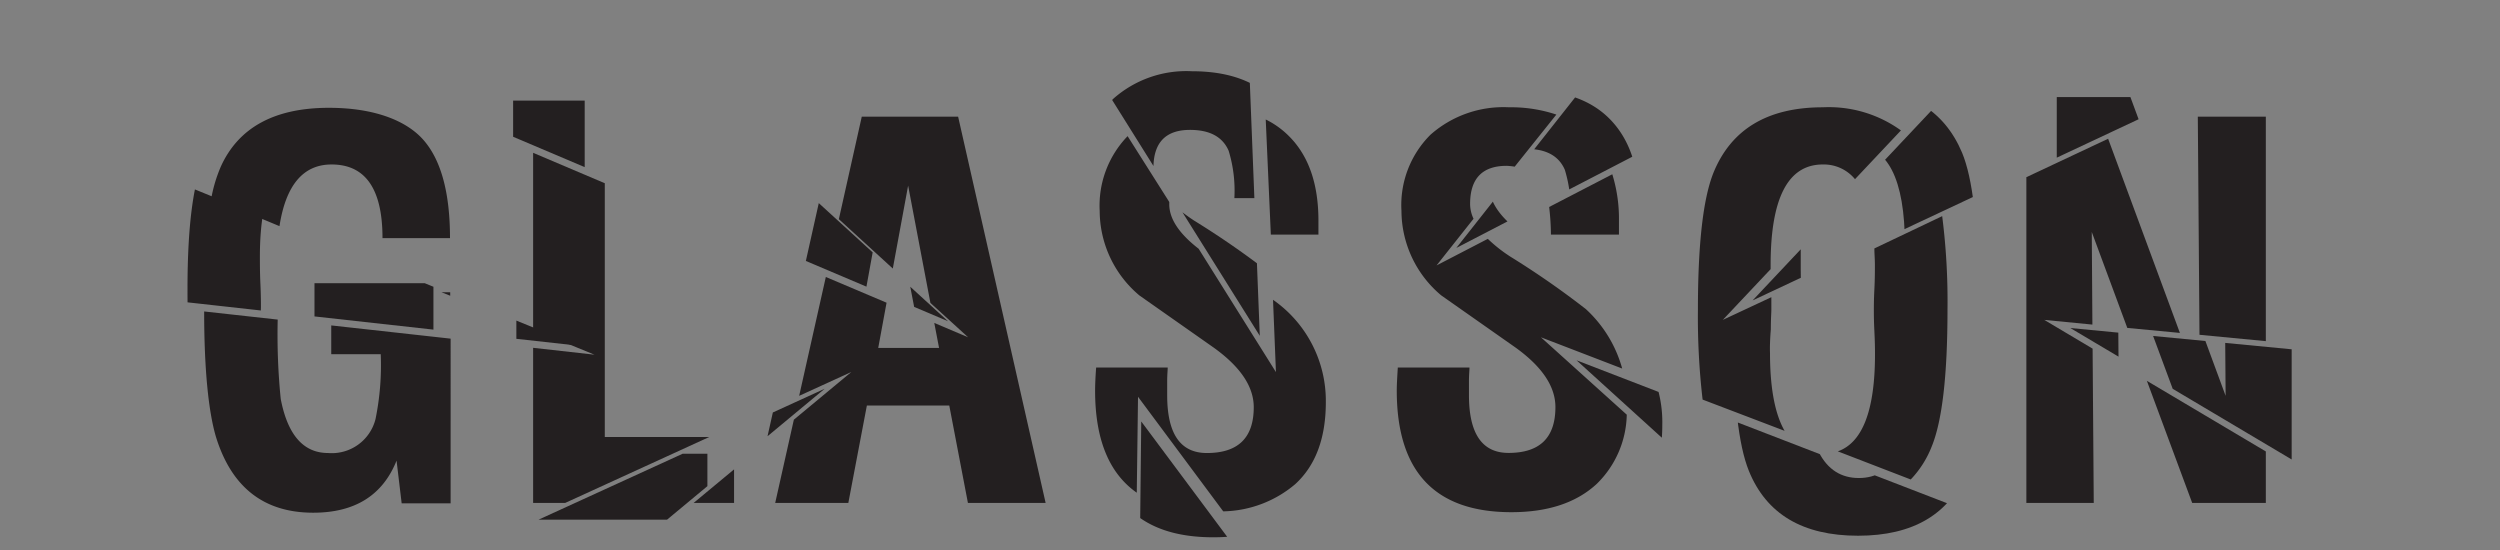 <svg id="Layer_1" data-name="Layer 1" xmlns="http://www.w3.org/2000/svg" xmlns:xlink="http://www.w3.org/1999/xlink" viewBox="0 0 240 52.8"><rect x="0" y="0" width="240" height="52.8" fill="#808080" stroke="none"/><defs><style>.cls-1{fill:none;}.cls-2{clip-path:url(#clip-path);}.cls-3{fill:#231f20;}.cls-4{clip-path:url(#clip-path-2);}.cls-5{clip-path:url(#clip-path-3);}.cls-6{clip-path:url(#clip-path-4);}.cls-7{clip-path:url(#clip-path-5);}.cls-8{clip-path:url(#clip-path-6);}.cls-9{clip-path:url(#clip-path-7);}.cls-10{clip-path:url(#clip-path-8);}.cls-11{clip-path:url(#clip-path-9);}.cls-12{fill:#fff;}</style><clipPath id="clip-path"><polygon class="cls-1" points="230.12 -0.2 195.6 -0.2 168.25 28.84 230.12 -0.2"/></clipPath><clipPath id="clip-path-2"><polygon class="cls-1" points="185.73 0 139.81 23.8 158.59 0 185.73 0"/></clipPath><clipPath id="clip-path-3"><polyline class="cls-1" points="203.8 54.82 177.57 58.39 151.35 34.59"/></clipPath><clipPath id="clip-path-4"><polygon class="cls-1" points="233.5 34.83 198.75 31.49 231.42 50.89 233.5 34.83"/></clipPath><clipPath id="clip-path-5"><polygon class="cls-1" points="0 10.55 55.46 33.18 3.81 27.45 0 10.55"/></clipPath><clipPath id="clip-path-6"><polygon class="cls-1" points="60.03 2.52 91.01 30.84 33.77 6.56 60.03 2.52"/></clipPath><clipPath id="clip-path-7"><polygon class="cls-1" points="79.17 37.32 34.43 57.79 54.52 57.79 79.17 37.32"/></clipPath><clipPath id="clip-path-8"><polygon class="cls-1" points="98.29 -3.94 120.94 32.24 119.45 -5.61 98.29 -3.94"/></clipPath><clipPath id="clip-path-9"><polygon class="cls-1" points="109.56 40.46 109.3 64.5 127.47 64.5 109.56 40.46"/></clipPath></defs><g class="cls-2"><path class="cls-3" d="M189.89,27.86q0,9.49-1.53,13.2-2.54,6.22-10.49,6.23t-10.48-6.23q-1.48-3.7-1.48-13.2t1.48-13.2Q170,8.42,177.87,8.43t10.49,6.23Q189.89,18.36,189.89,27.86Zm-7.07,0c0-.33,0-1,.05-1.95s0-1.76,0-2.35q0-9.64-5-9.65t-5,9.65c0,.59,0,1.37,0,2.35s.05,1.62.05,1.95,0,.92-.05,1.88,0,1.73,0,2.32q0,9.69,5.09,9.69t5-9.59c0-.59,0-1.38,0-2.35S182.82,28.19,182.82,27.86Z"/><path class="cls-3" d="M220.44,46.4h-7.07l-9.64-26,.2,26h-6.48V9.32h7.07l9.6,26-.2-26h6.52Z"/></g><path class="cls-3" d="M179.94,23.85c0,.52.05,1,.05,1.59s0,1.37-.05,2.34-.05,1.63-.05,2,0,1,.05,2S180,33.45,180,34c0,5.4-1.2,8.49-3.57,9.33l7,2.7a9.63,9.63,0,0,0,2-3.13q1.53-3.7,1.53-13.2a64.53,64.53,0,0,0-.51-8.95Z"/><path class="cls-3" d="M170,31.62c0-1,.05-1.59.05-1.88s0-.65,0-1.21l-4.66,2.18,4.59-4.87c0-.13,0-.29,0-.4q0-9.64,5-9.65a3.88,3.88,0,0,1,3.1,1.41l4.41-4.68A11.82,11.82,0,0,0,175,10.3q-7.92,0-10.49,6.24Q163,20.25,163,29.74a68.59,68.59,0,0,0,.45,8.62l7.87,3c-.92-1.61-1.4-4.08-1.4-7.46C169.9,33.35,169.92,32.57,170,31.62Z"/><g class="cls-4"><path class="cls-3" d="M158,36.91q0,5.19-2.94,7.89c-2,1.8-4.69,2.69-8.18,2.69q-11,0-11-11.66c0-.53,0-1.27.1-2.23h6.87c0,.26,0,.69,0,1.29v1.43q0,5.53,3.81,5.54,4.5,0,4.5-4.4c0-2-1.28-3.89-3.86-5.74l-7.12-5a10.63,10.63,0,0,1-3.8-8.11,9.56,9.56,0,0,1,2.79-7.32,10.57,10.57,0,0,1,7.54-2.62q5.19,0,7.91,2.84t2.72,8c0,.59,0,1-.05,1.33h-6.52a13.13,13.13,0,0,0-.55-4.55c-.59-1.35-1.83-2-3.71-2q-3.51,0-3.51,3.66c0,1.64,1.3,3.33,3.91,5a87.72,87.72,0,0,1,7.22,5A11.85,11.85,0,0,1,158,36.91Z"/></g><path class="cls-3" d="M148.89,22.52h6.53c0-.3,0-.74,0-1.34a14.43,14.43,0,0,0-.64-4.45l-6.06,3.14A24.65,24.65,0,0,1,148.89,22.52Z"/><g class="cls-5"><path class="cls-3" d="M159.58,40.8q0,5.19-2.94,7.88t-8.18,2.7q-11,0-11-11.67c0-.53,0-1.27.1-2.23h6.87c0,.27,0,.7,0,1.29V40.2c0,3.7,1.27,5.54,3.81,5.54,3,0,4.5-1.46,4.5-4.4q0-3-3.86-5.73l-7.12-5.05a10.64,10.64,0,0,1-3.81-8.11,9.53,9.53,0,0,1,2.8-7.32,10.59,10.59,0,0,1,7.54-2.62c3.46,0,6.09,1,7.91,2.85s2.72,4.57,2.72,8c0,.59,0,1,0,1.34h-6.53a13.16,13.16,0,0,0-.54-4.55c-.6-1.35-1.83-2-3.71-2q-3.51,0-3.51,3.66,0,2.48,3.91,5a83,83,0,0,1,7.21,5A11.82,11.82,0,0,1,159.58,40.8Z"/><path class="cls-3" d="M190.38,32c0,6.32-.51,10.73-1.53,13.2q-2.52,6.23-10.48,6.23t-10.48-6.23c-1-2.47-1.49-6.88-1.49-13.2s.5-10.73,1.49-13.21q2.56-6.22,10.48-6.23t10.48,6.23Q190.38,22.46,190.38,32Zm-7.07,0c0-.33,0-1,.05-2s0-1.75,0-2.35q0-9.63-5-9.64t-5,9.64c0,.6,0,1.38,0,2.35s.06,1.63.06,2,0,.92-.06,1.87,0,1.74,0,2.33q0,9.69,5.09,9.69t5-9.59c0-.6,0-1.38,0-2.35S183.31,32.28,183.31,32Z"/></g><path class="cls-3" d="M147.93,32.38l7.8,3a12.12,12.12,0,0,0-3.48-5.7A82.22,82.22,0,0,0,145,24.64a14.15,14.15,0,0,1-2.17-1.71l-4.92,2.55L141.46,21a3.34,3.34,0,0,1-.33-1.42q0-3.66,3.51-3.66a6.27,6.27,0,0,1,.77.08l4-5a13.66,13.66,0,0,0-4.54-.7,10.57,10.57,0,0,0-7.54,2.63,9.53,9.53,0,0,0-2.79,7.31,10.63,10.63,0,0,0,3.81,8.11l7.12,5q3.85,2.76,3.85,5.73c0,2.94-1.5,4.4-4.5,4.4-2.53,0-3.8-1.84-3.8-5.54V36.56c0-.59.05-1,.05-1.28h-6.88c-.06.95-.1,1.69-.1,2.22q0,11.67,11,11.67c3.5,0,6.22-.9,8.18-2.7a9.54,9.54,0,0,0,2.9-6.66Z"/><g class="cls-6"><path class="cls-3" d="M220,49.06h-7.07l-9.64-26,.2,26H197V12h7.07l9.59,26-.2-26H220Z"/></g><polygon class="cls-3" points="196.25 30.71 200.87 31.16 200.81 22.27 204.22 31.48 209.27 31.96 202.38 13.32 194.53 17.01 194.53 48.28 201 48.28 200.89 33.47 196.25 30.71"/><polygon class="cls-3" points="217.52 32.75 217.52 11.2 210.99 11.2 211.15 32.14 217.52 32.75"/><polygon class="cls-3" points="206.1 36.56 210.45 48.28 217.52 48.28 217.52 43.34 206.1 36.56"/><g class="cls-7"><path class="cls-3" d="M41.61,47.41H36.92l-.5-4.1q-1.92,5-8,5-7.12,0-9.34-7.31C18.35,38.45,18,34,18,27.73q0-9,1.63-12.6Q22.18,9.49,30,9.49q6.38,0,9.1,3.11,2.52,2.93,2.52,9.4H35.14c0-4.72-1.64-7.07-4.9-7.07q-5.29,0-5.29,9.69c0,.66,0,1.54.05,2.64s.05,1.84.05,2.2a64,64,0,0,0,.3,8c.65,3.46,2.17,5.19,4.54,5.19a4.34,4.34,0,0,0,4.55-3.27,25.7,25.7,0,0,0,.5-6.23H30.19V27.19H41.61Z"/><path class="cls-3" d="M68.86,47.41H49.57V10.33h6.88V41.08H68.86Z"/></g><polygon class="cls-3" points="43.22 28.39 43.22 28.06 42.39 28.06 43.22 28.39"/><path class="cls-3" d="M31.8,31.24V34h4.75a25.76,25.76,0,0,1-.5,6.23,4.33,4.33,0,0,1-4.55,3.26q-3.55,0-4.55-5.19a61.56,61.56,0,0,1-.29-7.62l-7.06-.78c0,5.6.42,9.6,1.12,12q2.24,7.32,9.35,7.32,6,0,8-5l.49,4.1h4.7V32.51Z"/><path class="cls-3" d="M26.83,21.71c.61-3.93,2.27-5.92,5-5.92q4.89,0,4.89,7.07h6.48c0-4.31-.84-7.45-2.52-9.39s-4.84-3.12-9.1-3.12q-7.82,0-10.38,5.64a14.08,14.08,0,0,0-.91,3Z"/><g class="cls-8"><path class="cls-3" d="M68.54,46.74H49.26V9.66h6.87V40.41H68.54Z"/><path class="cls-3" d="M98.46,46.74H91l-1.78-9.35H81.3l-1.78,9.35h-7L80.8,9.66h9.25ZM88.22,31.86l-3-15.58L82.39,31.86Z"/></g><g class="cls-9"><path class="cls-3" d="M67.91,49.89H48.63V12.8H55.5V43.56H67.91Z"/><path class="cls-3" d="M97.82,49.89H90.36l-1.78-9.35H80.67l-1.78,9.35h-7l8.3-37.09h9.25ZM87.59,35l-3-15.57L81.75,35Z"/></g><polygon class="cls-3" points="68.09 41.95 58.06 41.95 58.06 17.59 51.18 14.67 51.18 31.64 57.07 34.05 51.18 33.39 51.18 48.28 54.26 48.28 68.09 41.95"/><polygon class="cls-3" points="66.59 48.28 70.47 48.28 70.47 45.06 66.59 48.28"/><polygon class="cls-3" points="91.98 11.2 82.73 11.2 80.53 21.04 85.71 25.78 87.18 17.82 89.32 29.08 92.94 32.38 89.69 31 90.15 33.4 84.31 33.4 85.11 29.06 79.28 26.59 76.72 38 81.73 35.71 76.21 40.29 74.42 48.28 81.44 48.28 83.22 38.93 91.13 38.93 92.92 48.28 100.38 48.28 91.98 11.2"/><g class="cls-10"><path class="cls-3" d="M125.73,35.12q0,5.19-2.94,7.89t-8.18,2.69q-11,0-11-11.67c0-.52,0-1.27.1-2.22h6.87c0,.26,0,.69,0,1.28v1.44q0,5.53,3.81,5.53c3,0,4.5-1.46,4.5-4.4,0-2-1.28-3.89-3.86-5.73l-7.12-5.05a10.65,10.65,0,0,1-3.8-8.1,9.53,9.53,0,0,1,2.79-7.32,10.57,10.57,0,0,1,7.54-2.62c3.46,0,6.1.94,7.91,2.84s2.72,4.57,2.72,8c0,.6,0,1-.05,1.34h-6.52a13.1,13.1,0,0,0-.55-4.55c-.59-1.35-1.83-2-3.71-2q-3.51,0-3.51,3.66,0,2.48,3.91,5.05a82.57,82.57,0,0,1,7.22,5A11.85,11.85,0,0,1,125.73,35.12Z"/></g><path class="cls-3" d="M122,22.52h4.57c0-.3,0-.74,0-1.34q0-5.19-2.72-8a8.31,8.31,0,0,0-2.34-1.71Z"/><g class="cls-11"><path class="cls-12" d="M43.53,50.64H38.84l-.5-4.1q-1.92,5-8,5-7.12,0-9.35-7.31Q19.91,40.41,19.9,31q0-9,1.63-12.6c1.71-3.76,5.18-5.64,10.38-5.64q6.39,0,9.1,3.11,2.52,2.93,2.52,9.4H37.06c0-4.72-1.64-7.07-4.9-7.07q-5.29,0-5.29,9.69c0,.66,0,1.54.05,2.64s0,1.84,0,2.2a64,64,0,0,0,.3,8q1,5.19,4.54,5.19a4.33,4.33,0,0,0,4.55-3.27,25.7,25.7,0,0,0,.5-6.23H32.11V30.42H43.53Z"/><path class="cls-12" d="M70.78,50.64H51.49V13.56h6.88V44.31H70.78Z"/><path class="cls-12" d="M100.69,50.64H93.23L91.45,41.3H83.54l-1.79,9.34h-7L83,13.56h9.25ZM90.46,35.76l-3-15.58L84.62,35.76Z"/><path class="cls-3" d="M127.59,41q0,5.19-2.94,7.89c-2,1.8-4.69,2.69-8.18,2.69q-11,0-11-11.67c0-.52,0-1.26.1-2.22h6.87c0,.26,0,.69,0,1.28v1.44q0,5.53,3.81,5.54,4.5,0,4.5-4.4,0-3-3.86-5.74l-7.12-5a10.64,10.64,0,0,1-3.81-8.11,9.53,9.53,0,0,1,2.8-7.32,10.55,10.55,0,0,1,7.54-2.62q5.19,0,7.91,2.84t2.72,8c0,.59,0,1-.05,1.33h-6.53a13.2,13.2,0,0,0-.54-4.55c-.59-1.35-1.83-2-3.71-2q-3.51,0-3.51,3.65,0,2.47,3.91,5.05a85.07,85.07,0,0,1,7.22,5A11.85,11.85,0,0,1,127.59,41Z"/><path class="cls-3" d="M156.47,41q0,5.19-2.94,7.89c-2,1.8-4.69,2.69-8.19,2.69q-11,0-11-11.67c0-.52,0-1.26.1-2.22h6.88c0,.26,0,.69-.05,1.28v1.44q0,5.53,3.8,5.54,4.5,0,4.5-4.4,0-3-3.85-5.74l-7.12-5a10.64,10.64,0,0,1-3.81-8.11,9.56,9.56,0,0,1,2.79-7.32,10.59,10.59,0,0,1,7.55-2.62c3.46,0,6.09.95,7.91,2.84s2.72,4.58,2.72,8c0,.59,0,1-.05,1.33H149.2a12.89,12.89,0,0,0-.55-4.55c-.59-1.35-1.82-2-3.7-2q-3.51,0-3.51,3.65,0,2.47,3.9,5.05a83.24,83.24,0,0,1,7.22,5A11.86,11.86,0,0,1,156.47,41Z"/><path class="cls-12" d="M187.27,32.1q0,9.49-1.53,13.2-2.52,6.24-10.48,6.23T164.78,45.3q-1.49-3.7-1.49-13.2t1.49-13.2q2.57-6.22,10.48-6.23t10.48,6.23Q187.27,22.61,187.27,32.1Zm-7.07,0c0-.33,0-1,.05-2s.05-1.76.05-2.35q0-9.64-5-9.64c-3.37,0-5,3.21-5,9.64,0,.59,0,1.38,0,2.35s.05,1.62.05,2,0,.92-.05,1.88,0,1.73,0,2.32q0,9.71,5.09,9.7t5-9.6c0-.59,0-1.37-.05-2.35S180.2,32.43,180.2,32.1Z"/><path class="cls-12" d="M217.83,50.64h-7.07l-9.64-26,.19,26h-6.47V13.56h7.07l9.59,26-.2-26h6.53Z"/></g><path class="cls-3" d="M109.25,38.09l8.18,11a11,11,0,0,0,6.91-2.61q2.94-2.69,2.94-7.88a11.82,11.82,0,0,0-5.07-9.82l.28,6.94-7.42-11.84c-1.87-1.45-2.82-2.87-2.82-4.27,0-.08,0-.14,0-.22l-4-6.32a9.6,9.6,0,0,0-2.68,7.18,10.63,10.63,0,0,0,3.81,8.11l7.12,5q3.86,2.76,3.86,5.73c0,2.94-1.5,4.4-4.5,4.4-2.54,0-3.81-1.84-3.81-5.54V36.56c0-.59.05-1,.05-1.28h-6.87c-.07.95-.1,1.69-.1,2.22q0,7,4,9.8Z"/></svg>